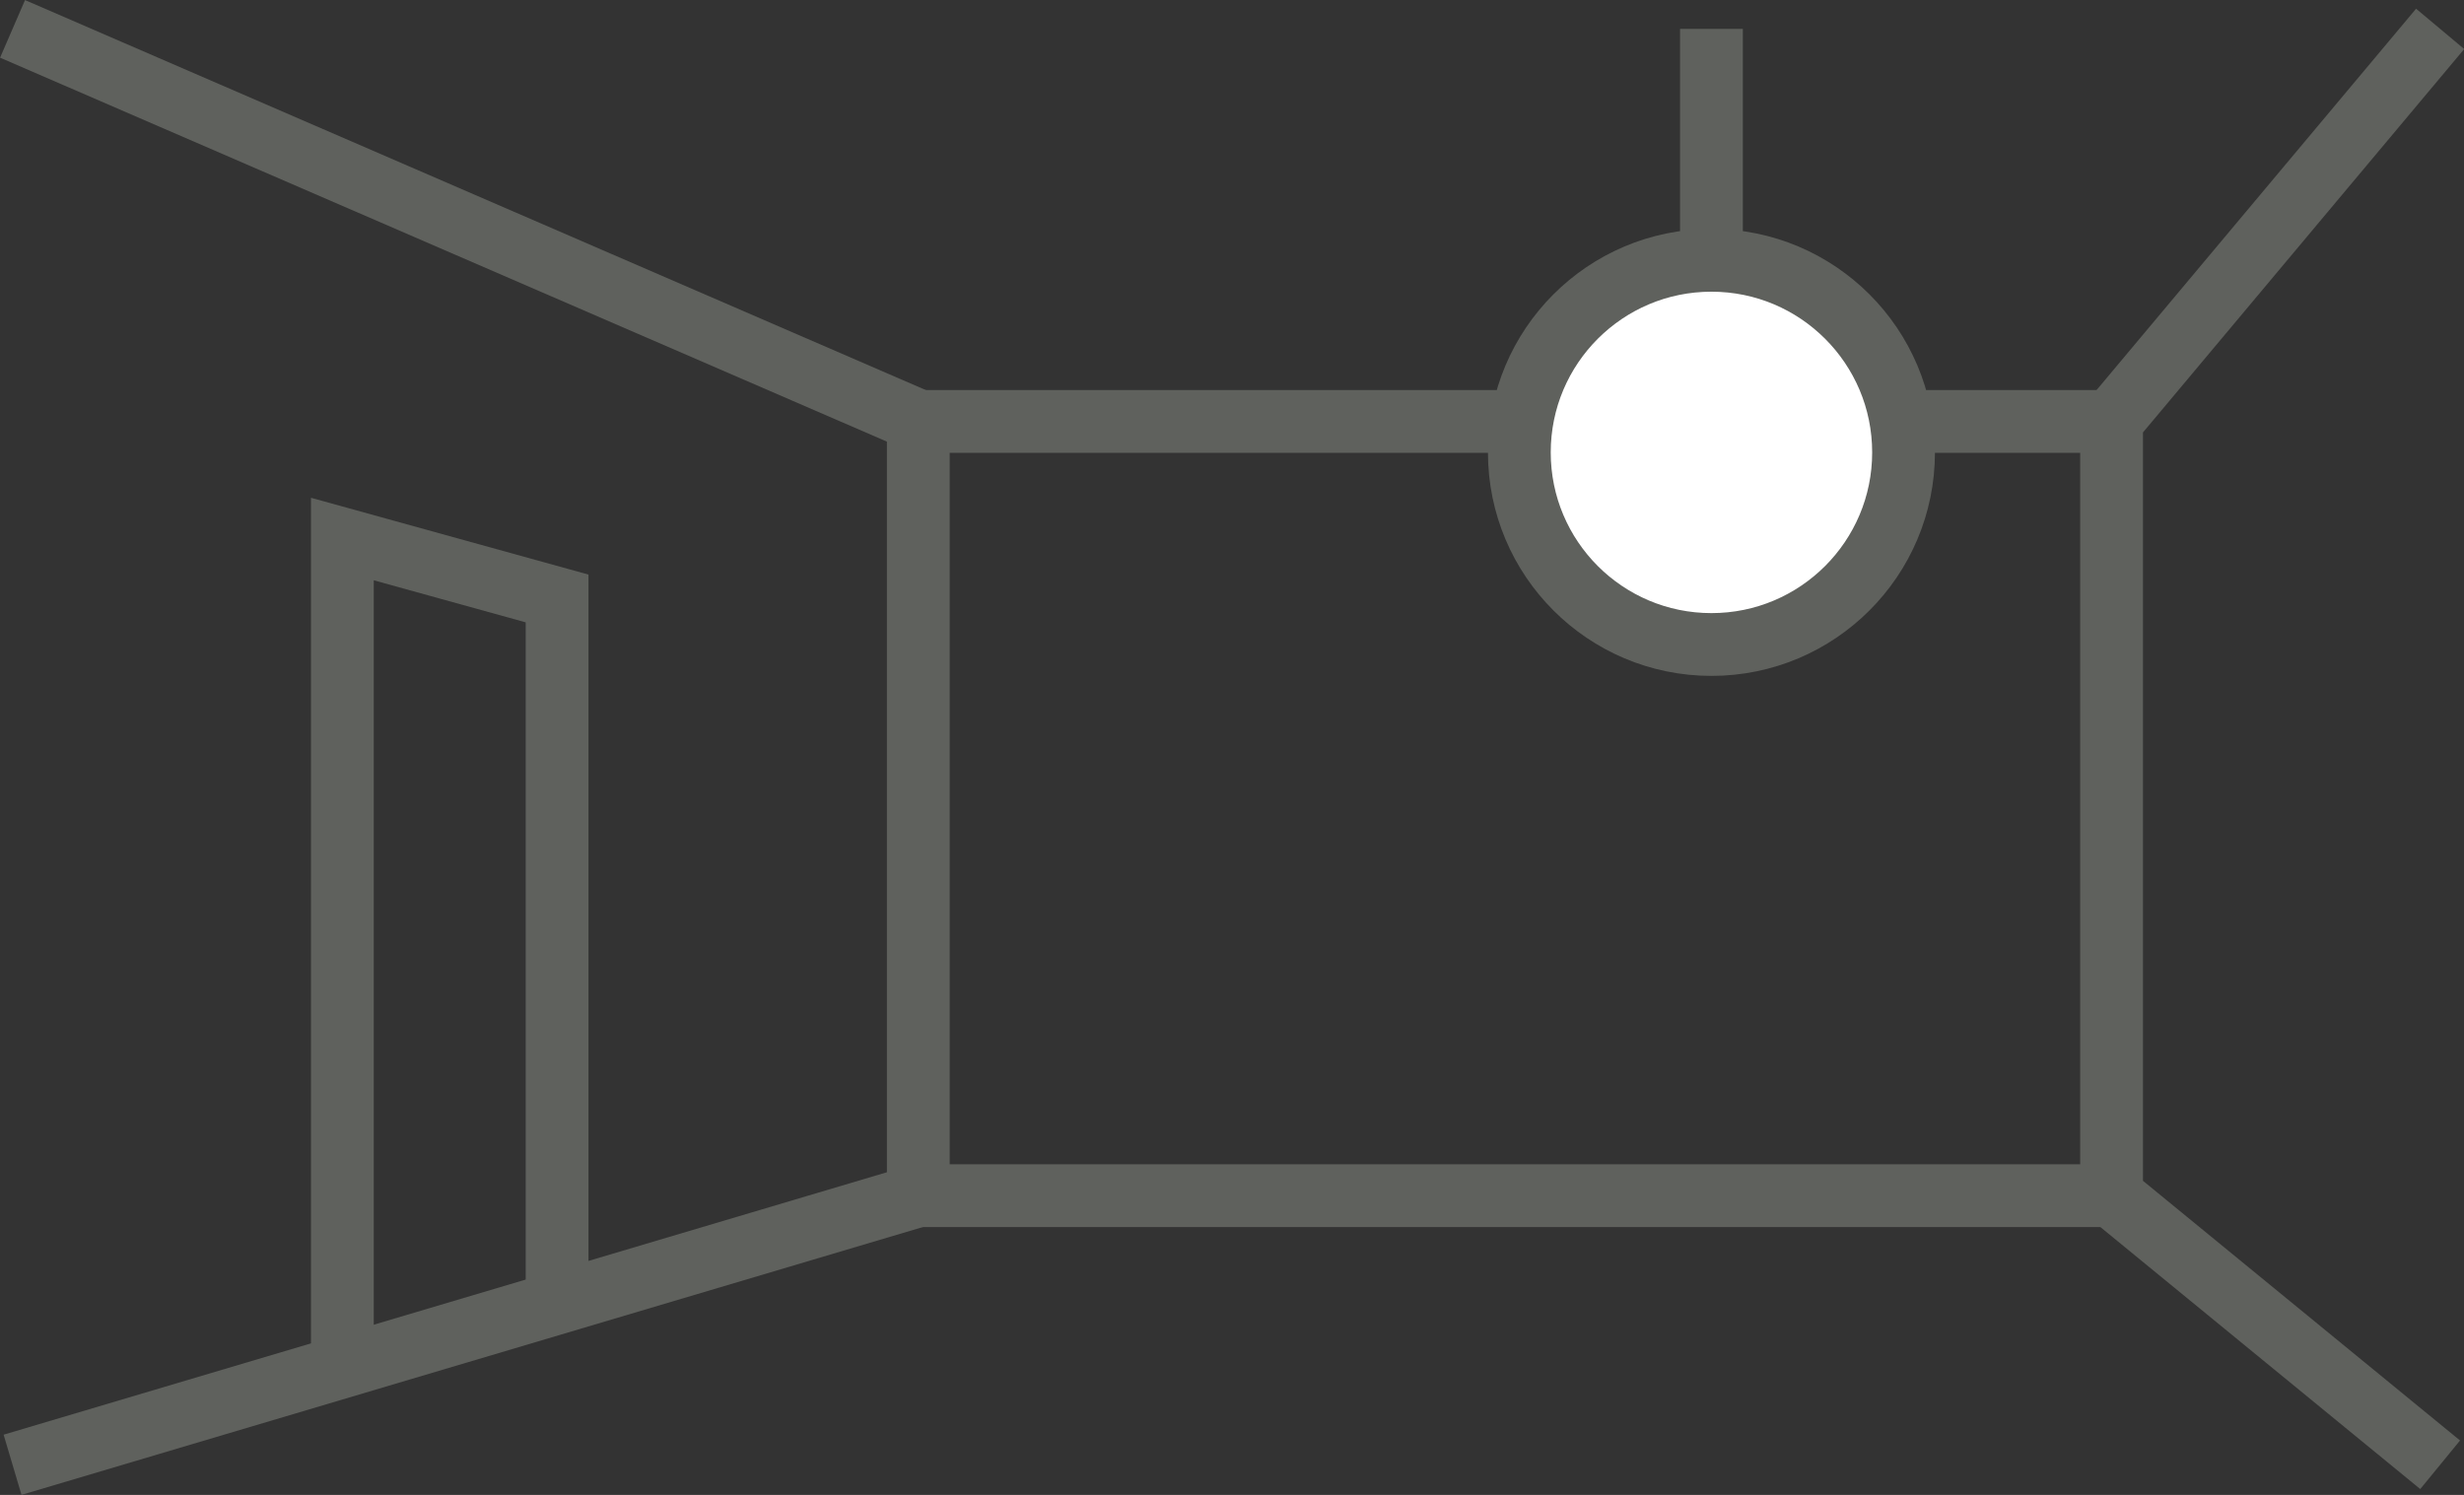 <svg id="Ebene_1" data-name="Ebene 1" xmlns="http://www.w3.org/2000/svg" viewBox="0 0 58.87 35.72"><rect x="0" y="0" width="58.87" height="35.72" fill="#333333" stroke="none"/><defs><style>.cls-1{fill:none;}.cls-1,.cls-2{stroke:#5f615d;stroke-miterlimit:10;stroke-width:1.5px;}.cls-2{fill:#fff;}</style></defs><title>ico_ausbau</title><polyline class="cls-1" points="0.3 0.69 21.94 10.06 21.94 28.57 0.3 35"/><polyline class="cls-1" points="58.3 0.69 50.45 10.06 50.45 28.57 58.3 35"/><line class="cls-1" x1="21.94" y1="10.07" x2="50.45" y2="10.07"/><line class="cls-1" x1="21.94" y1="28.57" x2="50.45" y2="28.57"/><circle class="cls-2" cx="40.89" cy="10.81" r="4.59"/><line class="cls-1" x1="40.89" y1="0.69" x2="40.89" y2="6.22"/><polyline class="cls-1" points="8.18 32.95 8.18 12.88 13.31 14.3 13.31 31.42"/></svg>